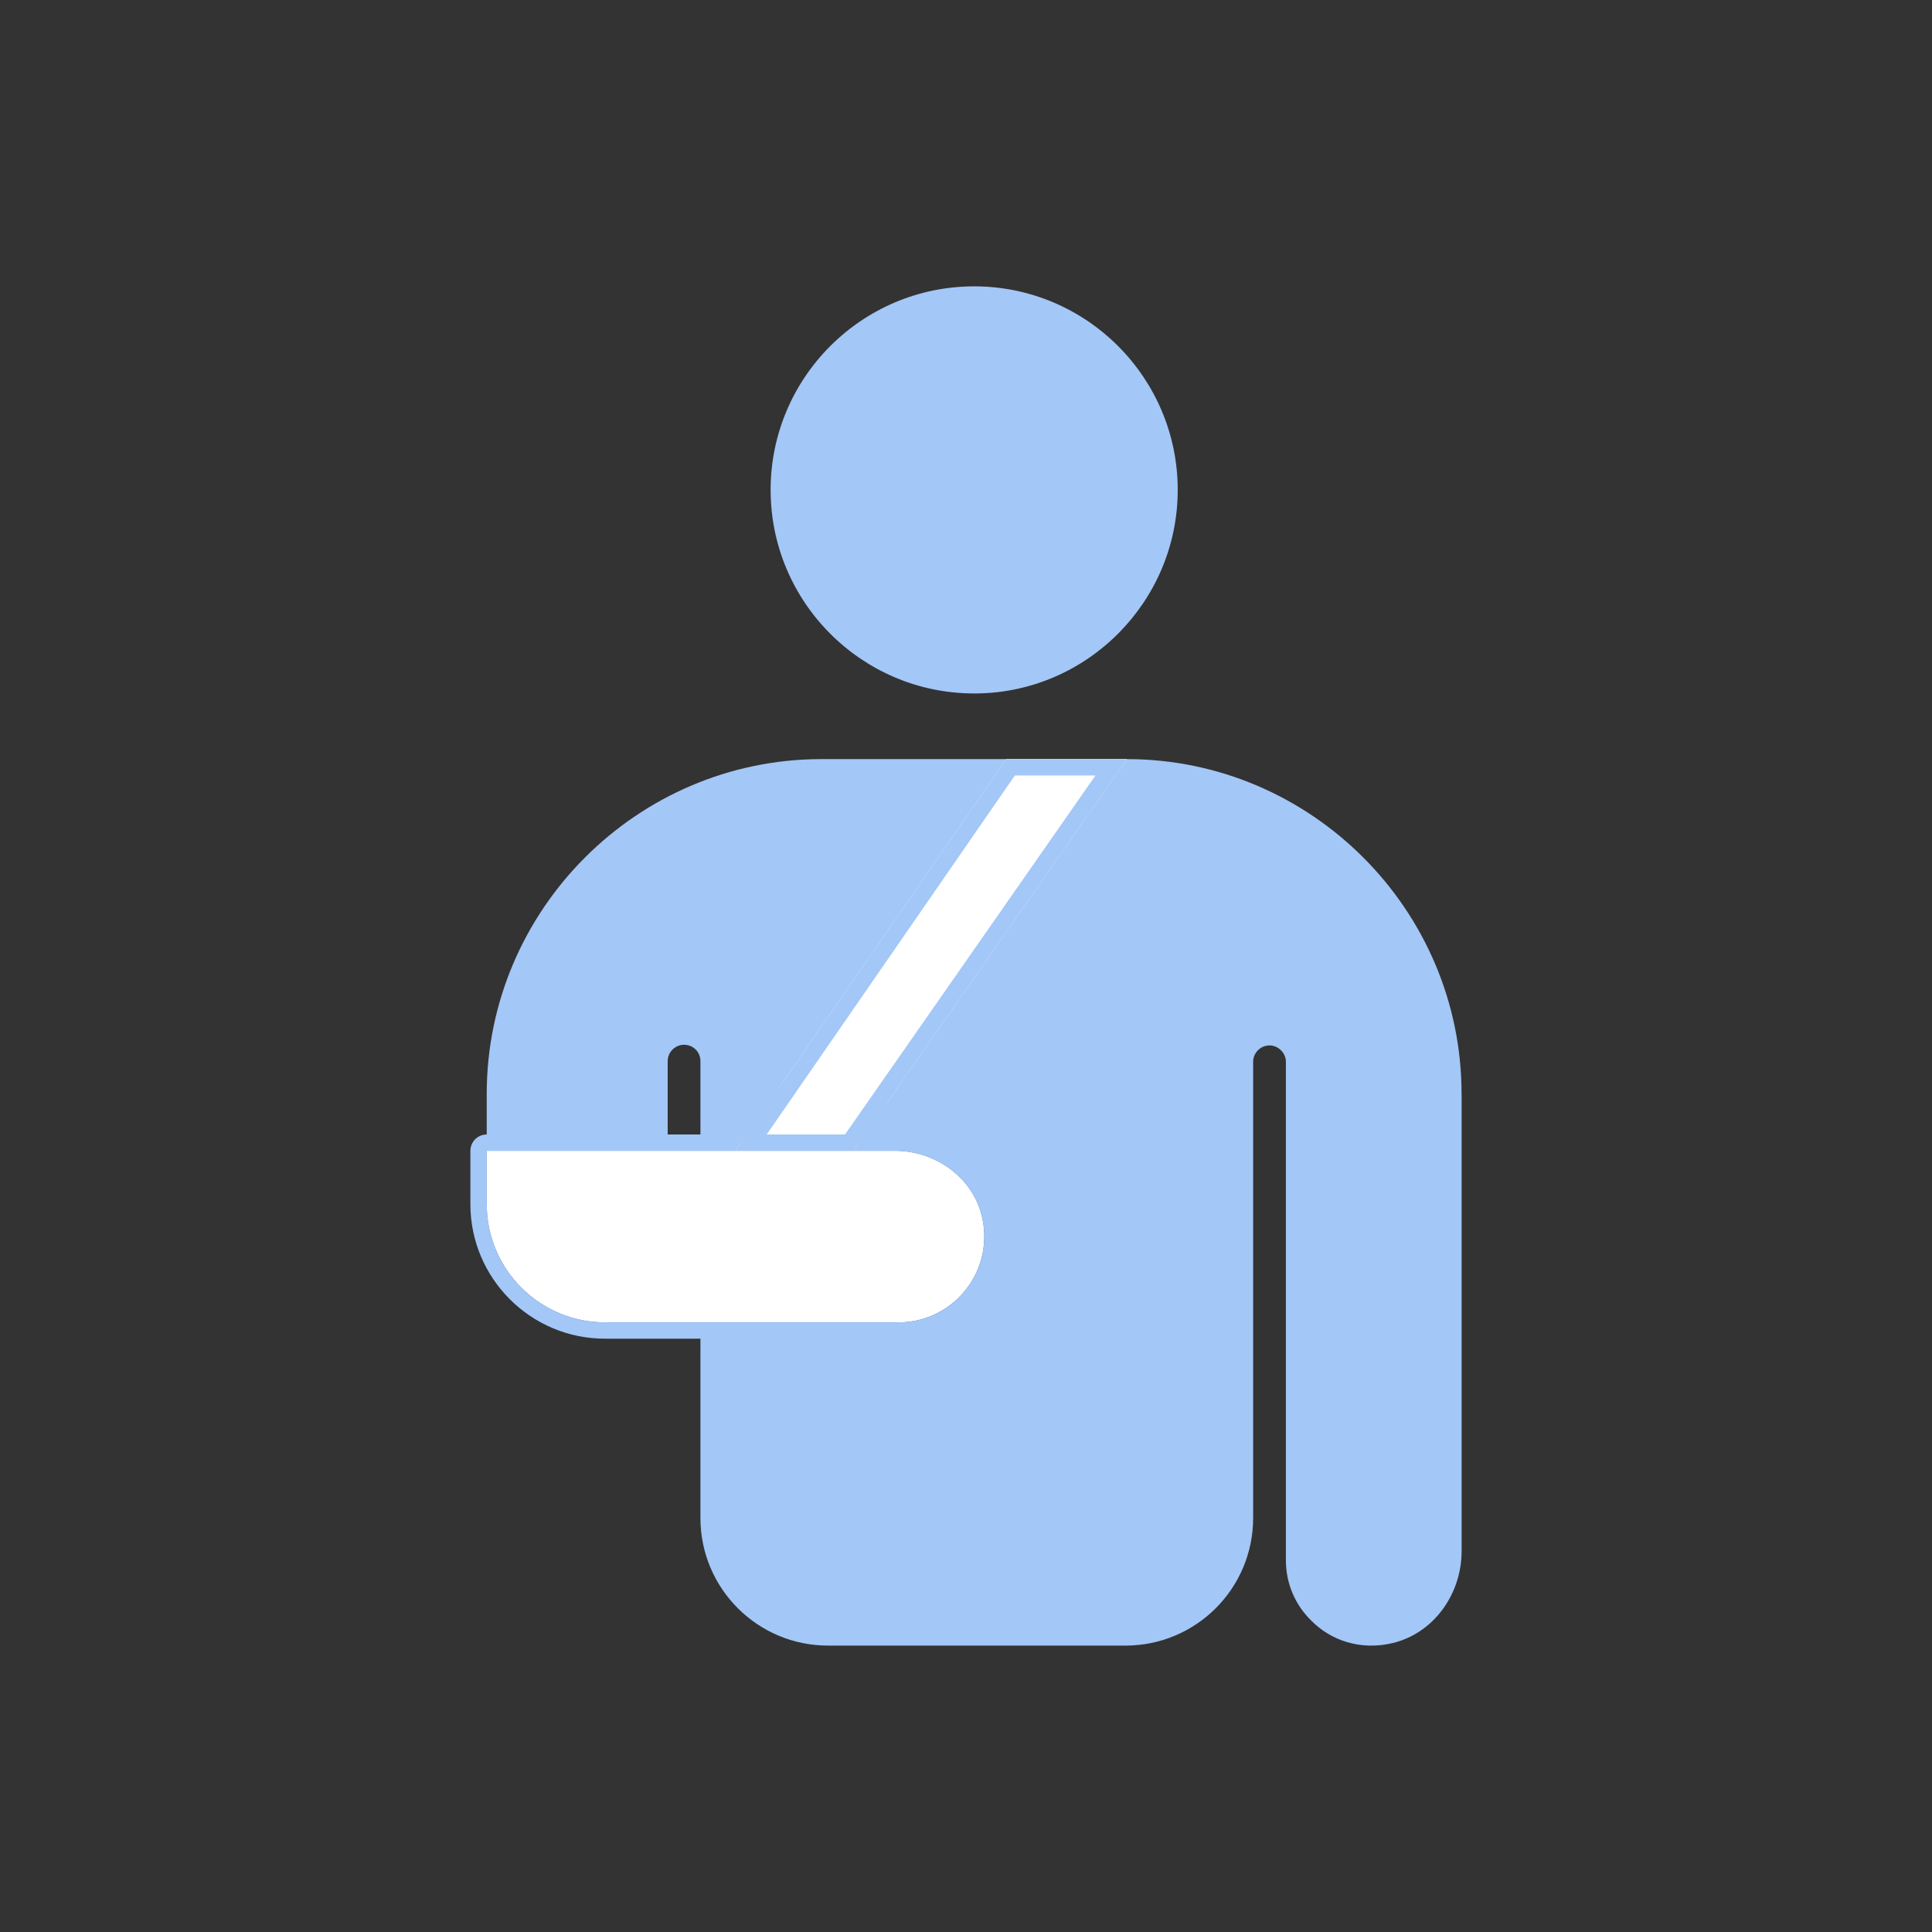 <?xml version="1.0" encoding="UTF-8"?>
<svg id="Layer_1" xmlns="http://www.w3.org/2000/svg" version="1.1" viewBox="0 0 70 70">
  <rect x="0" y="0" width="70" height="70" fill="#333333" stroke="none"/>
  <!-- Generator: Adobe Illustrator 29.3.1, SVG Export Plug-In . SVG Version: 2.1.0 Build 151)  -->
  <defs>
    <style>
      .st0 {
        fill: #fff;
      }

      .st1 {
        fill: #a3c7f7;
      }

      .st2 {
        fill: none;
        stroke: #fff;
        stroke-linecap: round;
        stroke-linejoin: round;
      }
    </style>
  </defs>
  <g>
    <path class="st1" d="M42.671,17.75c0,4.031-3.261,7.327-7.28,7.375h-.095c-4.067,0-7.375-3.308-7.375-7.375s3.308-7.375,7.375-7.375,7.375,3.308,7.375,7.375Z"/>
    <path class="st1" d="M52.957,39.634v16.571c0,1.543-1.005,2.972-2.506,3.328-1.151.273-2.228-.087-2.948-.822-.569-.557-.913-1.328-.913-2.182v-18.058c0-.32-.273-.593-.593-.593-.332,0-.593.273-.593.593v16.528c0,2.554-2.07,4.624-4.624,4.624h-10.778c-2.554,0-4.624-2.07-4.624-4.624v-5.905h7.185c1.15,0,2.182-.45,2.94-1.186.83-.782,1.34-1.885,1.34-3.106,0-2.371-1.921-4.292-4.28-4.292h-7.185v-2.063c0-.332-.261-.593-.593-.593-.32,0-.593.261-.593.593v2.656c0,.332.273.593.593.593h7.638c1.499,0,2.878,1.005,3.171,2.474.395,1.98-1.117,3.739-3.032,3.739h-10.647c-2.354,0-4.28-1.926-4.28-4.28v-3.996c0-6.671,5.458-12.129,12.129-12.129h11.062c6.671,0,12.129,5.458,12.129,12.129Z"/>
    <g>
      <path class="st0" d="M32.564,47.91h-10.647c-2.36,0-4.28-1.921-4.28-4.28v-1.933h14.785c1.506,0,2.881,1.008,3.178,2.478.391,1.98-1.126,3.735-3.035,3.735Z"/>
      <path class="st1" d="M32.421,41.697c1.506,0,2.881,1.008,3.178,2.478.391,1.98-1.126,3.735-3.035,3.735h-10.647c-2.36,0-4.28-1.921-4.28-4.28v-1.933h14.785M32.421,41.104h-14.785c-.327,0-.593.265-.593.593v1.933c0,2.687,2.186,4.873,4.873,4.873h10.647c1.103,0,2.141-.493,2.847-1.352.707-.86.988-1.987.769-3.09-.346-1.714-1.926-2.956-3.759-2.956h0Z"/>
    </g>
    <path class="st2" d="M30.925,38.477"/>
    <path class="st1" d="M30.925,59.625"/>
    <g>
      <polygon class="st0" points="40.828 27.504 30.925 41.697 26.648 41.697 36.459 27.504 40.828 27.504"/>
      <path class="st1" d="M39.691,28.097l-9.075,13.007h-2.837l8.991-13.007h2.921M40.828,27.504h-4.369l-9.81,14.192h4.277l9.903-14.192h0Z"/>
    </g>
  </g>
  <path class="st1" d="M25.378,49.095v-.846l6.624-.129,1.621-.211,1.673-.975.698-2.131-.944-2.417-1.645-.919h-2.637l1.089-1.5h4.747l1.882,1.96s.677,5.952.629,6.121-4.669,3.29-5.129,3.363-6.823-.411-6.823-.411l-1.786-1.904Z"/>
  <polygon class="st1" points="25.378 40.511 25.378 41.419 27.527 41.419 28.374 39.507 27.237 38.346 25.378 40.511"/>
</svg>